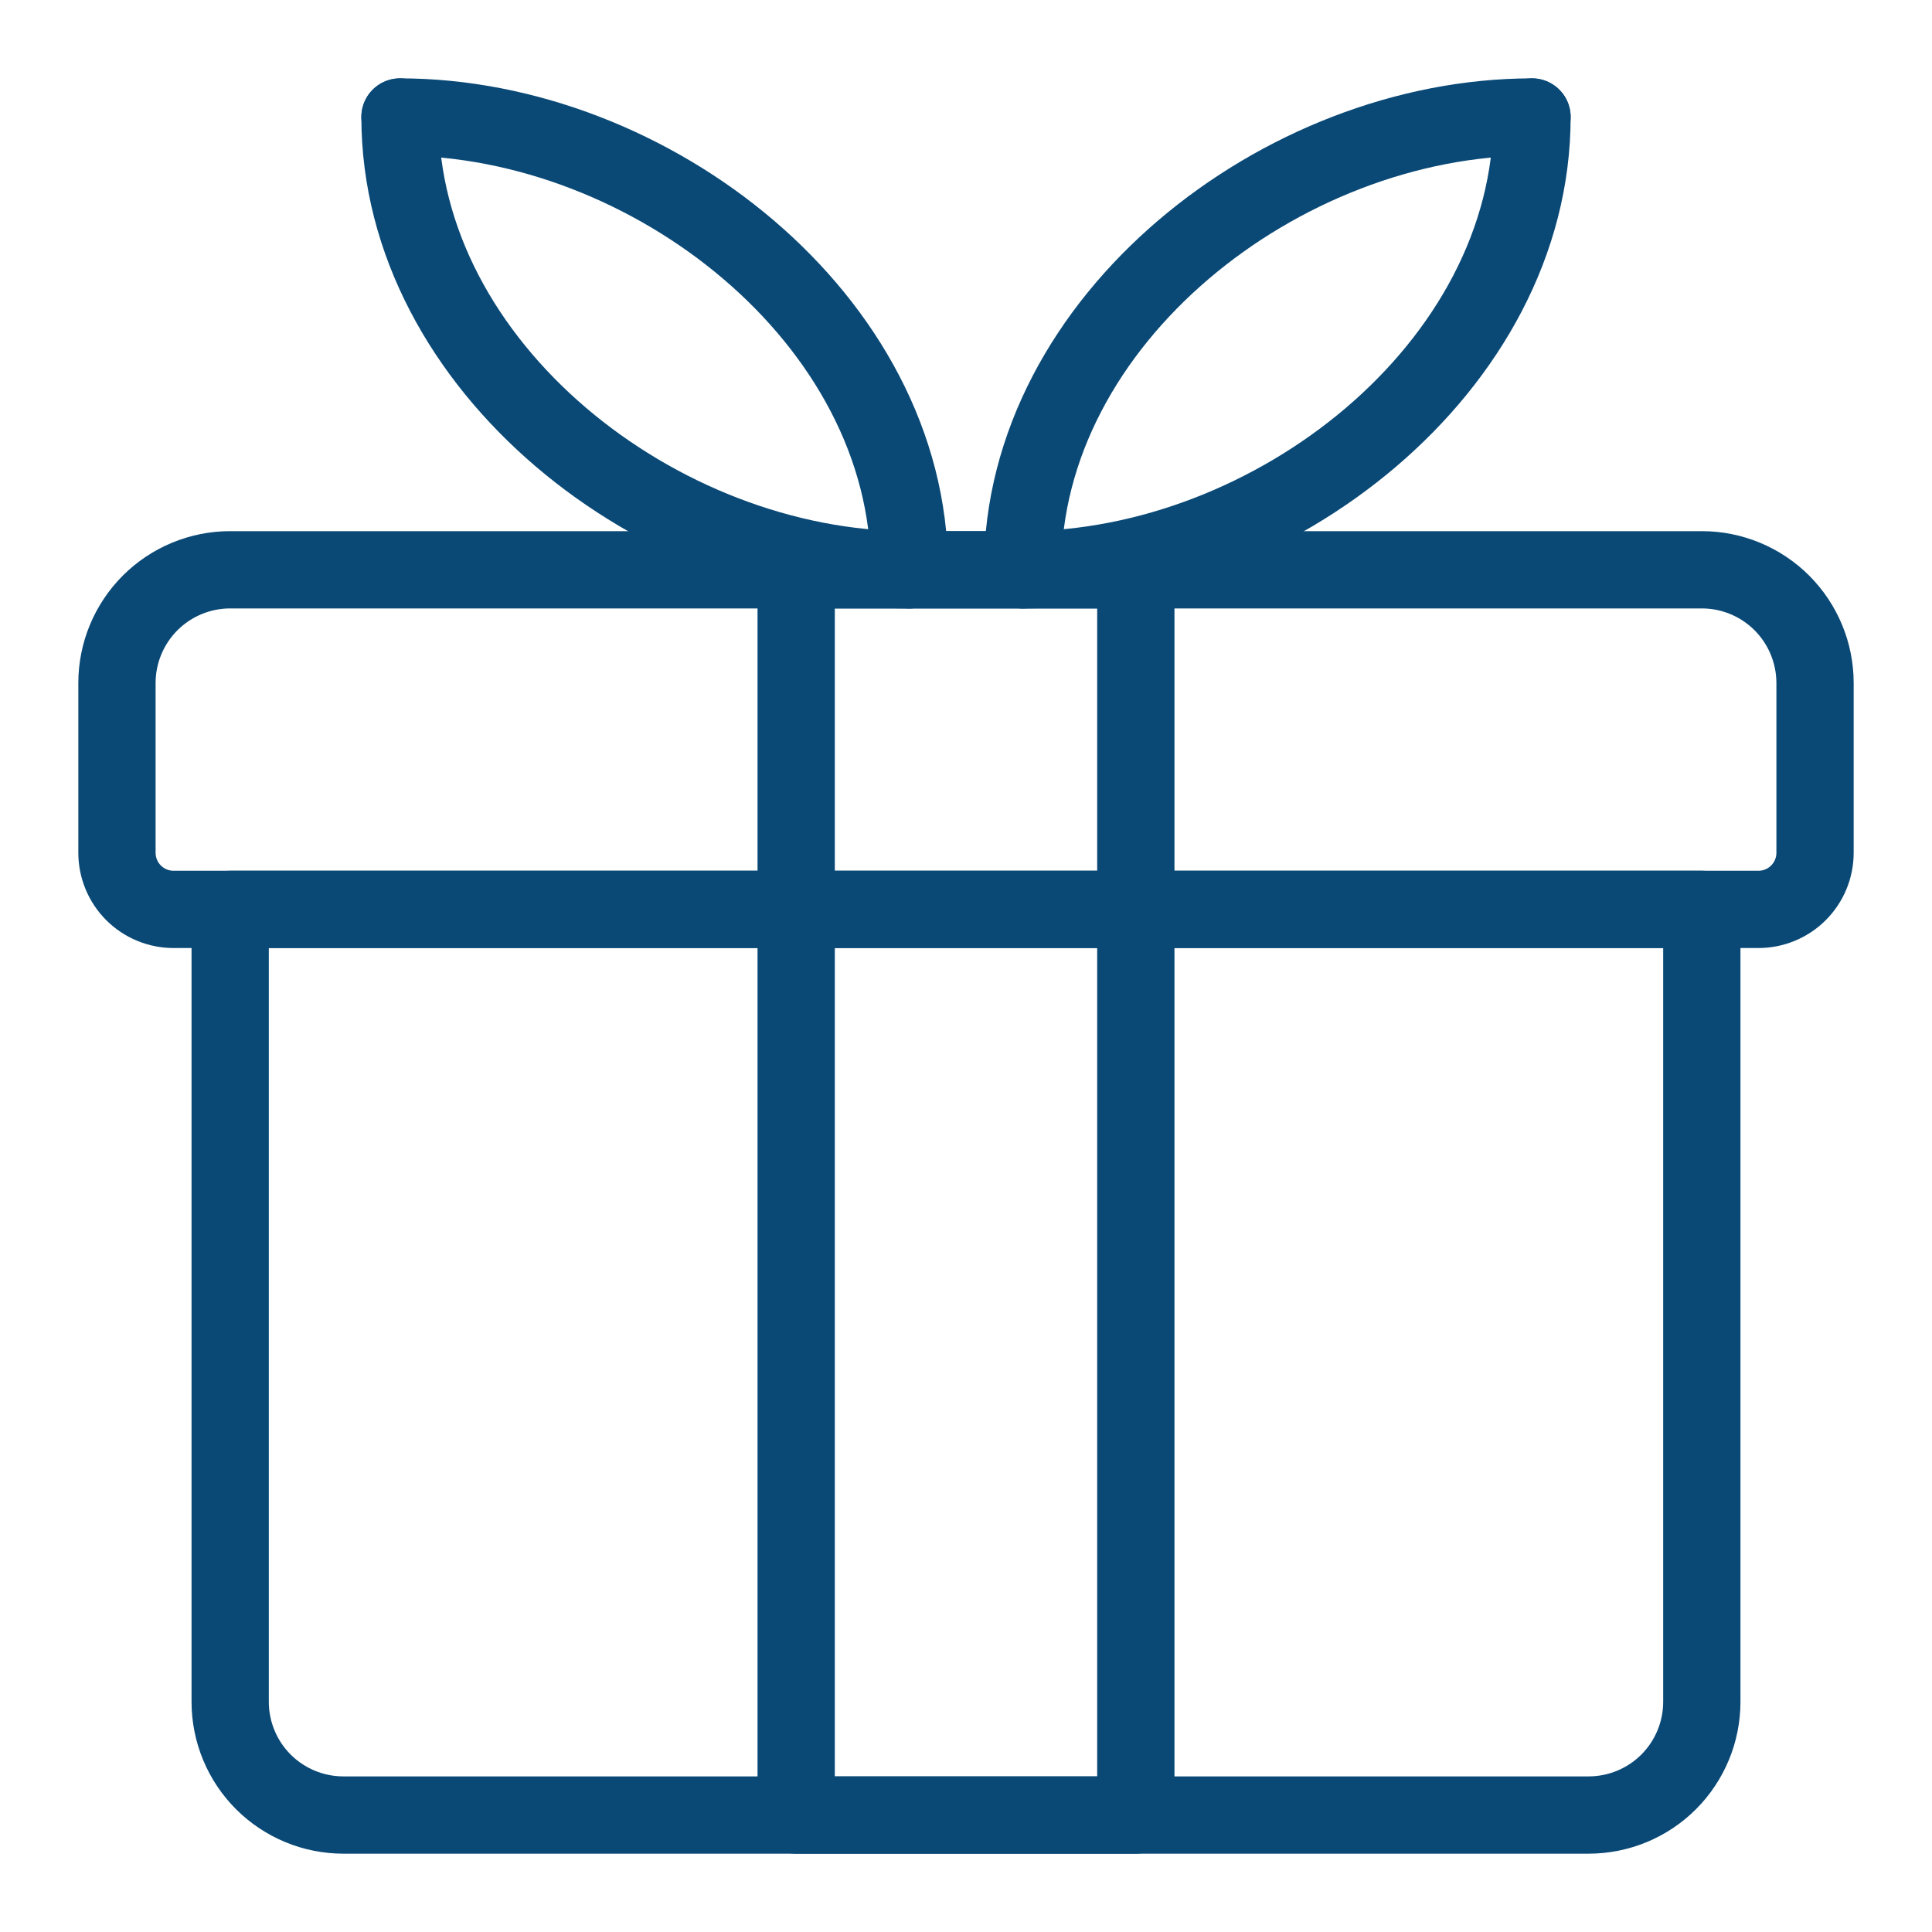 <svg width="50" height="50" viewBox="0 0 50 50" fill="none" xmlns="http://www.w3.org/2000/svg">
<path d="M44.043 23.535H5.957V44.043C5.957 44.82 6.266 45.565 6.815 46.115C7.365 46.664 8.11 46.973 8.887 46.973H41.113C41.89 46.973 42.636 46.664 43.185 46.115C43.734 45.565 44.043 44.82 44.043 44.043V23.535Z" stroke="#0A4976" stroke-width="2" stroke-linecap="round" stroke-linejoin="round"/>
<path d="M44.043 14.746H5.957C5.18 14.746 4.435 15.055 3.885 15.604C3.336 16.154 3.027 16.899 3.027 17.676V22.071C3.027 22.459 3.182 22.832 3.456 23.106C3.731 23.381 4.104 23.535 4.492 23.535H45.508C45.896 23.535 46.269 23.381 46.544 23.106C46.818 22.832 46.973 22.459 46.973 22.071V17.676C46.973 16.899 46.664 16.154 46.115 15.604C45.565 15.055 44.82 14.746 44.043 14.746Z" stroke="#0A4976" stroke-width="2" stroke-linecap="round" stroke-linejoin="round"/>
<path d="M23.535 14.746C17.062 14.746 10.352 9.5 10.352 3.028" stroke="#0A4976" stroke-width="2" stroke-linecap="round" stroke-linejoin="round"/>
<path d="M10.352 3.028C16.824 3.028 23.535 8.274 23.535 14.746" stroke="#0A4976" stroke-width="2" stroke-linecap="round" stroke-linejoin="round"/>
<path d="M26.465 14.746C32.938 14.746 39.648 9.5 39.648 3.028" stroke="#0A4976" stroke-width="2" stroke-linecap="round" stroke-linejoin="round"/>
<path d="M39.648 3.028C33.176 3.028 26.465 8.274 26.465 14.746" stroke="#0A4976" stroke-width="2" stroke-linecap="round" stroke-linejoin="round"/>
<path d="M20.605 14.746H29.395V46.973H20.605V14.746Z" stroke="#0A4976" stroke-width="2" stroke-linecap="round" stroke-linejoin="round"/>
</svg>
